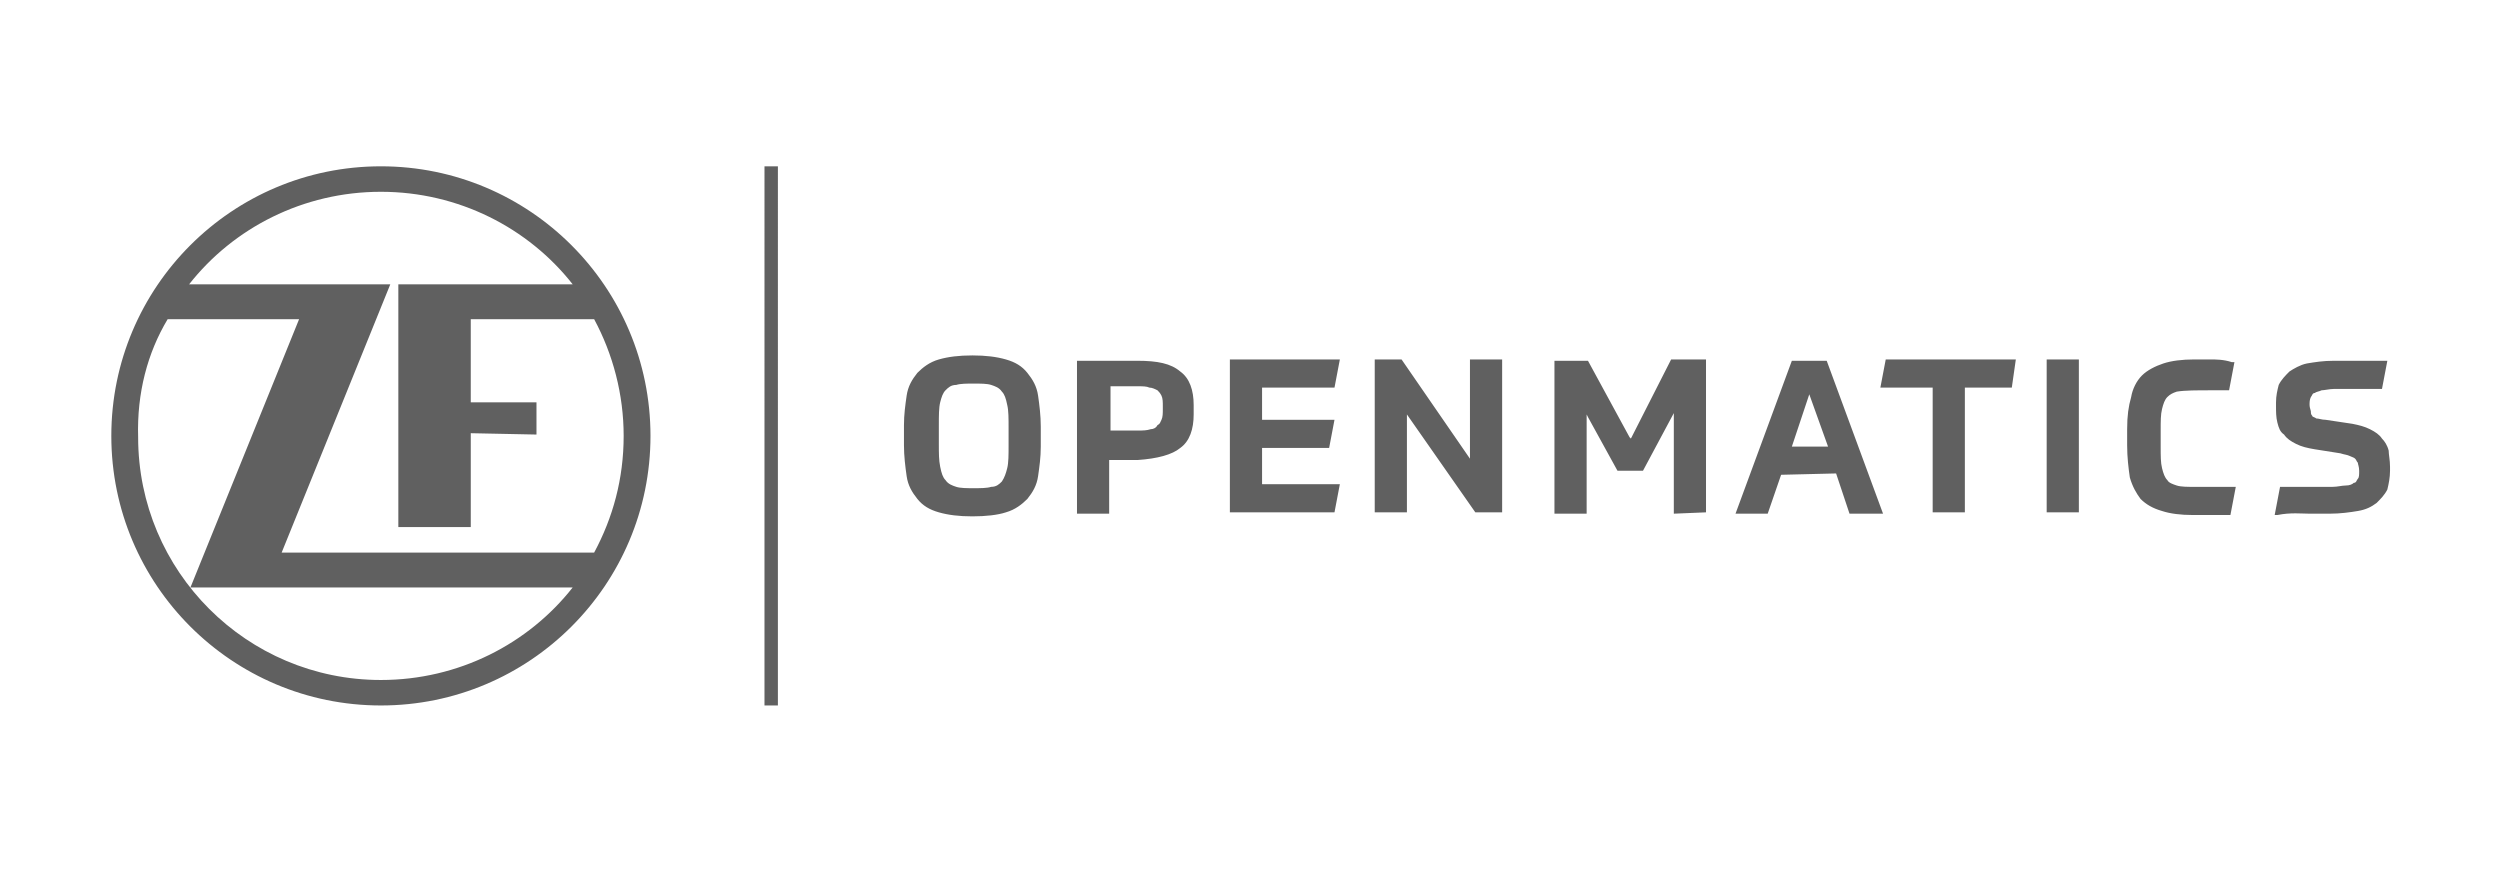 <?xml version="1.0" encoding="utf-8"?>
<!-- Generator: Adobe Illustrator 26.3.1, SVG Export Plug-In . SVG Version: 6.00 Build 0)  -->
<svg version="1.1" id="Layer_1" xmlns="http://www.w3.org/2000/svg" xmlns:xlink="http://www.w3.org/1999/xlink" x="0px" y="0px"
	 viewBox="0 0 186.4 65" style="enable-background:new 0 0 186.4 65;" xml:space="preserve">
<style type="text/css">
	.st0{fill:none;}
	.st1{fill:none;stroke:#FFFFFF;stroke-width:1.648;stroke-miterlimit:40;}
	.st2{fill:#545454;}
	.st3{fill:#CBCBCB;}
	.st4{fill:#4E4E4E;}
	.st5{fill:#BCBCBC;}
	.st6{fill:none;stroke:#BCBCBC;stroke-width:0.312;}
	.st7{fill:none;stroke:#4E4E4E;stroke-width:0.312;}
	.st8{fill:#C8C8C8;}
	.st9{fill:#414141;}
	.st10{fill-rule:evenodd;clip-rule:evenodd;fill:#414141;}
	.st11{fill:#2B2B2B;}
	.st12{fill:#535353;}
	.st13{fill:#FFFFFF;}
	.st14{fill:#797979;}
	.st15{fill-rule:evenodd;clip-rule:evenodd;fill:#474747;}
	.st16{fill-rule:evenodd;clip-rule:evenodd;fill:#5C5C5C;}
	.st17{fill-rule:evenodd;clip-rule:evenodd;fill:#464646;}
	.st18{fill:#2F2F2F;}
	.st19{fill:#AAAAAA;}
	.st20{fill:#8B8B8B;}
	.st21{clip-path:url(#SVGID_00000074401283414031644660000004702316926032040121_);}
	.st22{clip-path:url(#SVGID_00000038389681479450720340000005510854761363881402_);}
	.st23{clip-path:url(#SVGID_00000049215638978775402650000008829097045564574363_);}
	.st24{fill:#BEBEBE;}
	.st25{clip-path:url(#SVGID_00000152257654981702196380000006129004164524610444_);}
	.st26{fill-rule:evenodd;clip-rule:evenodd;fill:#6B6B6B;}
	.st27{fill-rule:evenodd;clip-rule:evenodd;fill:none;}
	.st28{fill:#606060;}
</style>
<g>
	<path class="st28" d="M57,52.6h1V12.4h-1V52.6z M40,32.4V30h-4.9v-6.2h9.2c1.4,2.6,2.2,5.6,2.2,8.7c0,3.2-0.8,6.1-2.2,8.7H21
		l8.1-20h-15c3.3-4.2,8.5-6.9,14.3-6.9c5.8,0,11,2.7,14.3,6.9h-13v18.1h5.4v-7L40,32.4L40,32.4z M12.5,23.8h9.8l-8.1,20h28.5
		c-3.3,4.2-8.5,6.9-14.3,6.9c-10,0-18.1-8.1-18.1-18.1C10.2,29.3,11,26.3,12.5,23.8z M48.5,32.5c0-11.1-9-20.1-20.1-20.1
		s-20.1,9-20.1,20.1s9,20.1,20.1,20.1S48.5,43.6,48.5,32.5L48.5,32.5z"/>
	<path class="st28" d="M75.2,33.2c0,0.7,0,1.3-0.1,1.7c-0.1,0.4-0.2,0.7-0.4,1c-0.2,0.2-0.4,0.4-0.8,0.4c-0.3,0.1-0.8,0.1-1.3,0.1
		c-0.5,0-1,0-1.3-0.1c-0.3-0.1-0.6-0.2-0.8-0.5c-0.2-0.2-0.3-0.5-0.4-1s-0.1-1-0.1-1.7v-1.4c0-0.7,0-1.3,0.1-1.7
		c0.1-0.4,0.2-0.7,0.4-0.9c0.2-0.2,0.4-0.4,0.8-0.4c0.3-0.1,0.8-0.1,1.3-0.1c0.5,0,1,0,1.3,0.1c0.3,0.1,0.6,0.2,0.8,0.5
		c0.2,0.2,0.3,0.5,0.4,1c0.1,0.4,0.1,1,0.1,1.7V33.2L75.2,33.2z M76.6,27.8c-0.4-0.5-0.9-0.8-1.6-1c-0.7-0.2-1.5-0.3-2.5-0.3
		c-1,0-1.8,0.1-2.5,0.3c-0.7,0.2-1.2,0.6-1.6,1c-0.4,0.5-0.7,1-0.8,1.7c-0.1,0.7-0.2,1.4-0.2,2.2v1.5c0,0.8,0.1,1.6,0.2,2.3
		s0.4,1.2,0.8,1.7c0.4,0.5,0.9,0.8,1.6,1c0.7,0.2,1.5,0.3,2.5,0.3c1,0,1.9-0.1,2.5-0.3c0.7-0.2,1.2-0.6,1.6-1c0.4-0.5,0.7-1,0.8-1.7
		c0.1-0.7,0.2-1.4,0.2-2.2v-1.5c0-0.8-0.1-1.6-0.2-2.3C77.3,28.8,77,28.3,76.6,27.8L76.6,27.8z M82.8,32.1v-3.3h2
		c0.4,0,0.7,0,0.9,0.1c0.2,0,0.4,0.1,0.6,0.2c0.1,0.1,0.2,0.2,0.3,0.4c0.1,0.2,0.1,0.5,0.1,0.8v0.2c0,0.3,0,0.6-0.1,0.8l0,0
		c-0.1,0.2-0.1,0.3-0.3,0.4C86.2,31.9,86,32,85.8,32c-0.3,0.1-0.6,0.1-0.9,0.1C84.8,32.1,82.8,32.1,82.8,32.1z M88,33.4
		c0.7-0.5,1-1.4,1-2.5v-0.7c0-1.1-0.3-2-1-2.5c-0.7-0.6-1.7-0.8-3.2-0.8h-4.5v11.4h2.4v-4h2.1C86.3,34.2,87.4,33.9,88,33.4L88,33.4z
		 M94.1,36.1v-2.7h5l0.4-2.1h-5.4v-2.4h5.4l0.4-2.1h-8.2v11.4h7.8l0.4-2.1L94.1,36.1 M112,38.2V26.8h-2.4v7.4l-5.1-7.4h-2v11.4h2.4
		v-7.3l5.1,7.3H112 M127.2,38.2V26.8h-2.6l-3,5.9l-0.1-0.1l-3.1-5.7h-2.5v11.4h2.4v-7.4l0.1,0.2l2.2,4h1.9l2.3-4.3v7.5L127.2,38.2
		 M134.9,29.4l1.4,3.9h-2.7L134.9,29.4z M136.9,35.3L136.9,35.3l1,3h2.5l-4.2-11.4h-2.6l-4.2,11.4h2.4l1-2.9L136.9,35.3L136.9,35.3z
		 M150.3,26.8h-9.7l-0.4,2.1h3.9v9.3h2.4v-9.3h3.5L150.3,26.8 M152.6,38.2h2.4V26.8h-2.4V38.2z M164.8,26.8h-1.2
		c-0.9,0-1.7,0.1-2.3,0.3c-0.6,0.2-1.2,0.5-1.6,0.9c-0.4,0.4-0.7,1-0.8,1.6c-0.2,0.7-0.3,1.4-0.3,2.4v1.2c0,0.9,0.1,1.7,0.2,2.4
		c0.2,0.7,0.5,1.2,0.8,1.6c0.4,0.4,0.9,0.7,1.6,0.9c0.6,0.2,1.4,0.3,2.3,0.3h1.1c0.4,0,1,0,1.6,0h0.1l0.4-2.1h-0.2
		c-0.3,0-0.7,0-0.9,0c-0.3,0-0.5,0-0.8,0h-1.2c-0.5,0-1,0-1.3-0.1s-0.6-0.2-0.7-0.4c-0.2-0.2-0.3-0.5-0.4-0.9
		c-0.1-0.4-0.1-0.9-0.1-1.6v-1.2c0-0.7,0-1.2,0.1-1.6c0.1-0.4,0.2-0.7,0.4-0.9c0.2-0.2,0.4-0.3,0.7-0.4c0.6-0.1,1.5-0.1,2.6-0.1h0
		c0.5,0,0.9,0,1.2,0h0.1l0.4-2.1h-0.2C165.8,26.8,165.2,26.8,164.8,26.8 M172.2,38.3h1.5c0.8,0,1.5-0.1,2.1-0.2
		c0.6-0.1,1-0.3,1.4-0.6c0.3-0.3,0.6-0.6,0.8-1c0.1-0.4,0.2-0.9,0.2-1.4v-0.3c0-0.5-0.1-0.9-0.1-1.2c-0.1-0.4-0.3-0.7-0.5-0.9
		c-0.2-0.3-0.5-0.5-0.9-0.7c-0.4-0.2-0.8-0.3-1.3-0.4l-2-0.3c-0.3,0-0.5-0.1-0.7-0.1c-0.1-0.1-0.3-0.1-0.3-0.2
		c-0.1-0.1-0.1-0.2-0.1-0.3c0-0.1-0.1-0.3-0.1-0.5c0-0.2,0-0.4,0.1-0.6c0.1-0.1,0.1-0.3,0.3-0.3c0.1-0.1,0.3-0.1,0.5-0.2
		c0.2,0,0.6-0.1,0.9-0.1h1.5c0.5,0,1.2,0,2,0h0.1l0.4-2.1h-0.2c-0.4,0-0.8,0-1.1,0h-0.1c-0.3,0-0.6,0-0.9,0H174
		c-0.8,0-1.4,0.1-2,0.2c-0.5,0.1-1,0.4-1.3,0.6c-0.3,0.3-0.6,0.6-0.8,1c-0.1,0.4-0.2,0.8-0.2,1.3v0.3c0,0.4,0,0.8,0.1,1.2
		c0.1,0.4,0.2,0.7,0.5,0.9c0.2,0.3,0.5,0.5,0.9,0.7c0.4,0.2,0.8,0.3,1.4,0.4l1.9,0.3c0.3,0.1,0.5,0.1,0.7,0.2
		c0.2,0.1,0.3,0.1,0.4,0.2s0.1,0.2,0.2,0.3c0,0.1,0.1,0.3,0.1,0.6c0,0.3,0,0.5-0.1,0.6c-0.1,0.1-0.1,0.3-0.3,0.3
		c-0.1,0.1-0.3,0.2-0.6,0.2c-0.3,0-0.6,0.1-1,0.1h-1.6c-0.3,0-0.6,0-0.9,0c-0.4,0-0.7,0-1.1,0H170l-0.4,2.1h0.2
		C170.8,38.2,171.6,38.3,172.2,38.3"/>
</g>
</svg>
